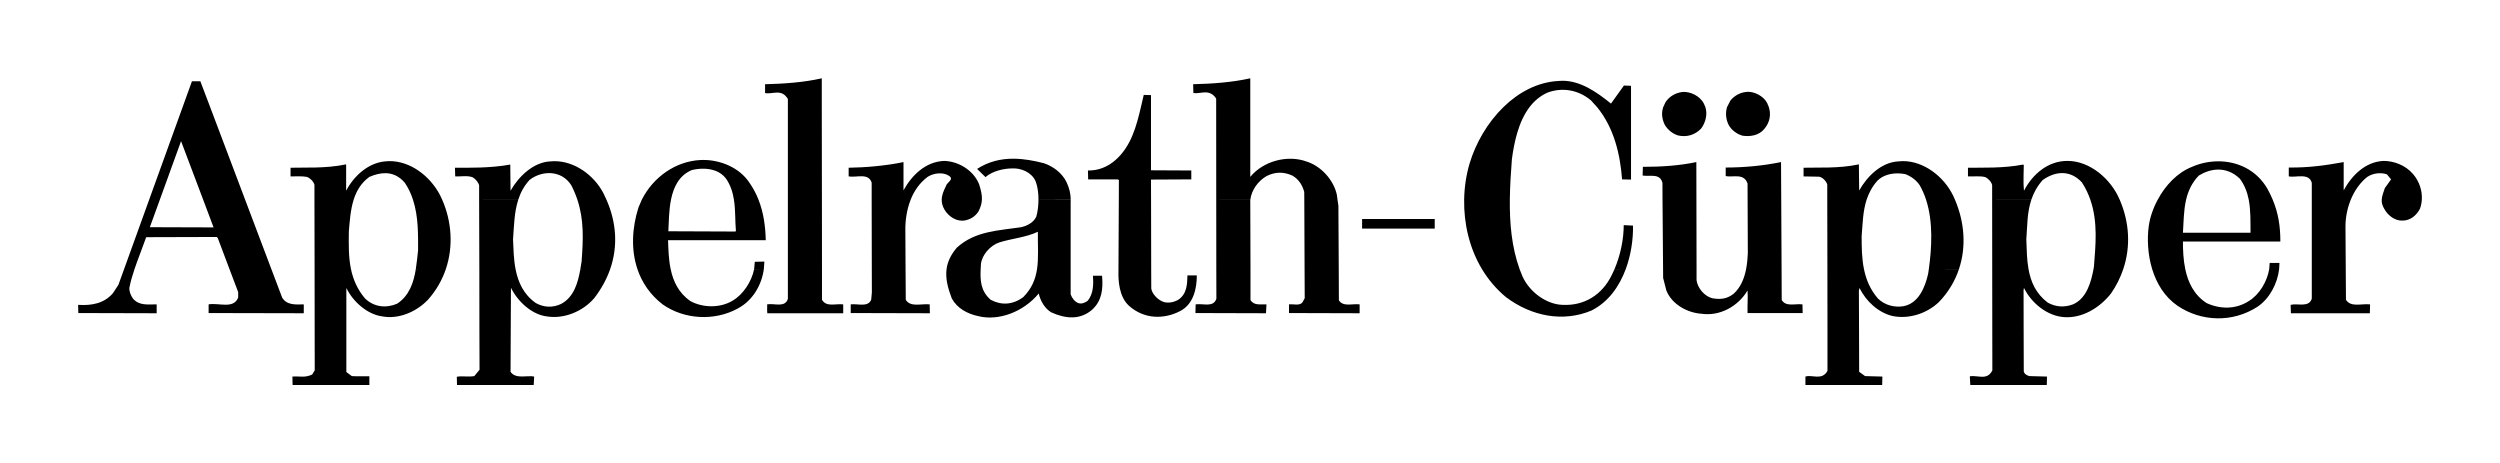 <?xml version="1.0" encoding="UTF-8" standalone="no"?>
<!-- Created with Inkscape (http://www.inkscape.org/) -->
<svg
   xmlns:svg="http://www.w3.org/2000/svg"
   xmlns="http://www.w3.org/2000/svg"
   version="1.0"
   width="1133.858"
   height="210.118"
   id="svg4473">
  <defs
     id="defs4475">
    <clipPath
       id="clipPath4690">
      <path
         d="M 0,842.04 L 595.44,842.04 L 595.44,0 L 0,0 L 0,842.04 z"
         id="path4692" />
    </clipPath>
    <clipPath
       id="clipPath4682">
      <path
         d="M 0,841 L 595.276,841 L 595.276,-0.89 L 0,-0.89 L 0,841 z"
         id="path4684" />
    </clipPath>
    <clipPath
       id="clipPath4674">
      <path
         d="M 0,-0.89 L 0,841 L 1190.551,841 L 1190.551,-0.89"
         id="path4676" />
    </clipPath>
    <clipPath
       id="clipPath4734">
      <path
         d="M 0,842.04 L 595.44,842.04 L 595.44,0 L 0,0 L 0,842.04 z"
         id="path4736" />
    </clipPath>
    <clipPath
       id="clipPath4726">
      <path
         d="M 0,841 L 595.276,841 L 595.276,-0.89 L 0,-0.89 L 0,841 z"
         id="path4728" />
    </clipPath>
    <clipPath
       id="clipPath4718">
      <path
         d="M 0,-0.89 L 0,841 L 1190.551,841 L 1190.551,-0.89"
         id="path4720" />
    </clipPath>
    <clipPath
       id="clipPath4778">
      <path
         d="M 0,842.04 L 595.44,842.04 L 595.44,0 L 0,0 L 0,842.04 z"
         id="path4780" />
    </clipPath>
    <clipPath
       id="clipPath4770">
      <path
         d="M 0,841 L 595.276,841 L 595.276,-0.89 L 0,-0.89 L 0,841 z"
         id="path4772" />
    </clipPath>
    <clipPath
       id="clipPath4762">
      <path
         d="M 0,-0.89 L 0,841 L 1190.551,841 L 1190.551,-0.89"
         id="path4764" />
    </clipPath>
    <clipPath
       id="clipPath4822">
      <path
         d="M 0,842.04 L 595.44,842.04 L 595.44,0 L 0,0 L 0,842.04 z"
         id="path4824" />
    </clipPath>
    <clipPath
       id="clipPath4814">
      <path
         d="M 0,841 L 595.276,841 L 595.276,-0.89 L 0,-0.89 L 0,841 z"
         id="path4816" />
    </clipPath>
    <clipPath
       id="clipPath4806">
      <path
         d="M 0,-0.89 L 0,841 L 1190.551,841 L 1190.551,-0.89"
         id="path4808" />
    </clipPath>
    <clipPath
       id="clipPath4866">
      <path
         d="M 0,842.04 L 595.44,842.04 L 595.44,0 L 0,0 L 0,842.04 z"
         id="path4868" />
    </clipPath>
    <clipPath
       id="clipPath4858">
      <path
         d="M 0,841 L 595.276,841 L 595.276,-0.89 L 0,-0.89 L 0,841 z"
         id="path4860" />
    </clipPath>
    <clipPath
       id="clipPath4850">
      <path
         d="M 0,-0.89 L 0,841 L 1190.551,841 L 1190.551,-0.89"
         id="path4852" />
    </clipPath>
    <clipPath
       id="clipPath2455">
      <path
         d="M 0,0 L 0,203.28 L 283.44,203.28 L 283.44,0 L 0,0 z"
         id="path2457" />
    </clipPath>
    <clipPath
       id="clipPath2447">
      <path
         d="M 44.469,65.962 L 110.55,24.477 L 110.535,20.369 L 120.21,15.431 L 125.973,15.431 L 126.591,16.666 C 126.591,16.666 186.696,9.053 251.535,35.389 C 251.535,35.389 256.269,33.331 256.269,33.331 L 266.355,37.241 C 266.355,37.241 275.824,77.362 265.532,98.348 C 265.532,98.348 259.563,105.961 259.563,105.961 L 256.475,105.138 L 202.134,165.216 L 201.104,175.915 L 183.608,191.758 C 183.608,191.758 180.315,196.079 174.963,191.552 C 169.611,187.026 172.905,183.734 172.905,183.734 L 173.316,179.002 L 148.821,173.241 C 148.821,173.241 147.175,178.59 141,176.944 C 134.824,175.298 136.883,171.183 136.883,171.183 L 67.309,154.723 C 67.309,154.723 66.898,160.896 60.722,159.455 C 54.547,158.015 55.988,152.46 55.988,152.46 L 32.523,146.699 L 23.466,154.106 C 23.466,154.106 16.055,156.986 12.762,150.197 C 9.469,143.407 6.175,104.109 12.144,79.625 C 12.144,79.625 29.023,67.691 29.023,67.691 L 44.469,65.962 z"
         id="path2449" />
    </clipPath>
    <clipPath
       id="clipPath2439">
      <path
         d="M -141.72,-12.207 L -141.72,94.901 L 7.624,94.901 L 7.624,-12.207 L -141.72,-12.207 z"
         id="path2441" />
    </clipPath>
  </defs>
  <g
     transform="translate(-225.271,-599.982)"
     id="layer1">
    <path
       d="M 597.982,635.494 C 589.828,637.349 580.936,637.977 572.263,638.182 L 572.263,642.182 C 575.659,642.904 579.716,640.015 582.607,644.869 L 582.607,648.525 L 582.607,690.557 L 582.607,722.057 L 582.607,735.557 C 581.257,739.689 576.392,737.412 573.201,738.025 C 573.296,739.376 573.09,740.829 573.295,742.057 L 607.701,742.057 L 607.701,738.025 C 604.087,737.616 600.135,739.372 598.076,735.963 L 598.076,722.057 L 598.045,690.557 L 597.982,648.525 L 597.982,635.494 z M 792.326,635.494 C 784.062,637.349 774.983,637.977 766.42,638.182 L 766.513,642.182 C 769.923,642.7 773.762,640.032 776.857,644.682 L 776.857,648.525 L 776.888,690.557 L 792.357,690.525 C 792.903,686.121 795.863,682.057 799.763,679.807 C 803.786,677.843 807.522,677.827 811.545,679.682 C 814.436,681.441 815.976,684.025 816.795,687.025 L 816.826,690.557 L 816.951,722.057 L 817.013,735.244 L 815.982,737.119 C 814.632,738.769 812.166,737.821 809.888,738.025 L 809.888,741.963 L 841.92,742.057 L 841.92,738.025 C 838.511,737.616 834.477,739.277 832.513,736.182 L 832.451,722.057 L 832.295,693.307 L 831.888,690.557 L 831.576,688.244 C 830.13,681.631 824.455,675.335 817.951,673.275 C 809.278,670.071 798.203,672.986 792.326,680.213 L 792.326,648.525 L 792.326,635.494 z M 776.888,690.557 L 776.92,722.057 L 776.951,735.463 C 775.615,739.595 770.954,737.507 767.545,738.025 L 767.451,741.963 L 799.451,742.057 L 799.67,738.025 C 796.888,737.93 793.974,738.648 792.42,736.057 L 792.42,722.057 L 792.326,690.619 L 792.357,690.557 L 776.888,690.557 z M 933.607,636.619 C 933.054,636.629 932.513,636.655 931.951,636.713 C 922.487,637.258 914.002,641.885 907.17,648.525 C 899.929,655.562 894.549,664.928 891.795,674.119 C 890.284,679.224 889.424,684.795 889.326,690.525 C 889.149,701.23 891.624,712.416 897.42,722.057 C 900.242,726.72 903.836,731.049 908.295,734.744 C 919.967,743.512 934.24,746.197 947.045,740.838 C 954.763,736.965 959.703,729.884 962.607,722.057 C 965.041,715.478 966.015,708.394 965.92,702.307 L 961.701,702.088 C 961.701,708.32 960.282,715.593 957.513,722.057 L 960.076,722.057 L 957.513,722.088 L 956.232,724.807 C 951.896,733.684 943.833,738.762 933.92,738.244 C 926.692,738.04 918.923,732.44 915.732,725.213 L 914.482,722.057 C 910.855,712.007 909.936,701.22 910.045,690.557 C 910.113,684.311 910.519,678.123 910.982,672.15 C 912.005,664.61 913.913,655.207 919.013,648.525 C 921.113,645.785 923.766,643.494 927.107,641.994 C 933.707,639.512 941.044,640.64 946.826,645.494 L 949.576,648.525 C 957.446,658.095 960.12,670.341 960.951,681.338 L 965.013,681.432 L 965.013,648.525 L 965.013,638.9 L 961.795,638.775 L 955.92,646.963 C 949.336,641.632 941.911,636.477 933.607,636.619 z M 312.326,636.838 L 308.107,648.525 L 292.92,690.557 L 281.545,722.057 L 278.982,729.15 L 276.482,732.963 C 272.568,737.504 267.096,738.667 260.701,738.244 L 260.795,741.963 L 296.326,742.057 L 296.326,738.025 C 292.194,738.025 288.592,738.666 285.701,735.557 C 284.569,734.016 283.842,732.253 283.951,730.494 C 284.483,727.74 285.295,724.907 286.263,722.057 C 287.886,717.257 289.885,712.357 291.576,707.557 L 323.482,707.463 L 324.013,707.869 L 329.357,722.057 L 333.295,732.463 L 333.295,734.932 C 331.222,740.305 324.429,737.194 319.888,738.025 L 319.888,741.963 L 363.045,742.057 L 363.045,738.025 C 359.322,738.135 355.305,738.436 353.232,734.932 L 348.357,722.057 L 336.451,690.557 L 320.576,648.525 L 316.138,636.838 L 312.326,636.838 z M 1017.92,641.619 C 1017.726,641.626 1017.538,641.656 1017.357,641.682 C 1014.466,641.9 1011.898,643.422 1010.138,645.494 L 1008.576,648.525 C 1007.742,651.204 1008.031,654.123 1009.295,656.65 C 1010.536,659.023 1013.221,660.898 1015.607,661.525 C 1018.907,662.03 1023.032,661.51 1025.513,658.4 C 1028.029,655.355 1028.578,651.889 1027.513,648.557 L 1026.763,646.744 C 1025.114,643.459 1020.831,641.511 1017.92,641.619 z M 988.545,641.682 C 985.354,641.995 982.555,643.558 980.701,646.244 L 979.638,648.494 C 978.711,651.181 978.999,653.816 980.295,656.557 C 981.631,658.834 983.782,660.569 986.263,661.4 C 990.286,662.328 994.013,661.198 996.795,658.307 C 998.908,655.484 999.755,651.689 998.732,648.525 L 998.045,646.963 C 996.19,643.349 991.749,641.477 988.545,641.682 z M 744.013,643.025 C 743.591,644.771 743.169,646.63 742.732,648.525 C 741.723,652.794 740.601,657.272 738.951,661.213 C 735.337,670.199 728.206,677.511 718.701,677.307 L 718.795,681.338 L 732.232,681.338 L 732.732,681.65 L 732.701,690.557 L 732.545,722.057 L 732.545,722.963 C 732.436,727.095 732.754,734.519 737.295,738.65 C 744.222,744.841 753.192,744.842 760.42,741.119 C 766.72,737.928 768.076,730.587 768.076,724.9 L 763.826,724.9 C 763.717,728.623 763.723,733.37 759.482,736.057 C 757.532,737.093 755.369,737.512 753.201,736.994 C 750.515,736.176 747.733,733.289 747.42,730.807 L 747.388,722.057 L 747.326,690.557 L 747.295,681.432 L 765.576,681.338 L 765.576,677.307 L 747.295,677.213 L 747.295,648.525 L 747.295,643.119 L 744.013,643.025 z M 307.388,663.994 L 317.42,690.557 L 322.138,703.119 L 293.232,703.025 L 297.763,690.557 L 307.388,663.994 z M 685.107,671.963 C 679.369,671.911 673.766,673.159 668.42,676.588 L 672.232,680.307 C 675.546,677.416 680.806,676.369 684.42,676.369 C 688.238,676.165 693.096,678.019 694.951,682.15 C 695.878,684.523 696.277,687.57 696.263,690.557 L 710.888,690.494 C 710.875,687.876 710.237,685.179 708.982,682.588 C 707.019,678.456 702.801,675.331 698.67,673.994 C 694.106,672.819 689.57,672.004 685.107,671.963 z M 696.263,690.557 C 696.25,693.311 695.904,696.053 695.263,698.275 C 693.927,701.057 691.042,702.398 688.451,703.025 C 678.333,704.566 667.591,704.67 659.232,712.307 C 656.409,715.634 654.999,718.825 654.576,722.057 C 654.03,726.311 655.137,730.606 656.951,735.338 C 659.419,739.879 664.082,742.284 668.732,743.307 C 678.223,745.789 689.584,741.338 696.388,733.088 C 697.111,736.388 699.076,739.891 702.076,741.65 C 708.267,744.446 715.077,745.366 720.763,740.307 C 724.991,736.27 725.625,731.216 725.107,725.025 L 720.982,725.025 C 721.187,728.435 721.373,733.181 718.482,736.494 C 717.146,737.312 716.023,737.95 714.263,737.432 C 712.613,736.709 711.471,735.144 710.857,733.494 L 710.857,722.057 L 710.857,691.775 L 710.888,690.557 L 696.263,690.557 z M 544.451,672.525 C 543.944,672.522 543.448,672.531 542.951,672.557 C 531.687,673.116 521.512,680.302 516.357,690.557 L 514.857,694.057 C 511.953,703.125 511.361,713.142 514.388,722.088 C 516.42,728.102 520.095,733.621 525.795,738.025 C 535.599,744.939 549.347,745.696 559.888,739.9 C 566.734,736.26 570.719,729.216 571.701,722.057 L 571.951,718.619 L 567.607,718.713 L 567.295,722.057 L 569.513,722.057 L 567.295,722.088 C 566.176,727.624 562.382,733.546 557.513,736.369 C 551.827,739.778 544.059,739.588 538.482,736.588 C 533.028,732.879 530.596,727.539 529.451,722.057 C 528.483,717.489 528.413,712.832 528.263,708.932 L 572.576,708.932 C 572.44,702.891 571.65,696.535 569.263,690.494 C 568.227,687.849 566.87,685.289 565.138,682.807 C 560.587,675.929 552.052,672.578 544.451,672.525 z M 653.545,672.963 C 645.076,673.277 638.863,679.393 635.045,686.307 L 635.045,673.494 C 627.19,675.144 617.806,675.961 610.17,676.057 L 610.17,679.994 C 613.783,680.622 619.162,678.252 620.607,682.807 L 620.607,690.557 L 620.67,722.057 L 620.701,732.65 L 620.388,735.963 C 618.834,739.468 614.312,737.616 611.107,738.025 L 611.107,741.963 L 647.013,742.057 L 646.92,738.025 C 643.101,737.616 638.244,739.468 636.076,735.963 L 635.982,722.057 L 635.888,704.557 C 635.82,700.275 636.44,695.248 638.295,690.557 C 639.863,686.575 642.357,682.874 646.107,680.119 C 648.794,678.456 652.921,677.936 655.607,679.682 C 658.294,681.345 654.563,682.782 654.263,684.432 C 653.2,686.6 652.398,688.566 652.357,690.557 L 652.388,690.557 C 652.347,692.07 652.741,693.585 653.763,695.275 C 655.727,698.371 659.104,700.435 662.513,700.025 C 665.2,699.616 667.49,698.287 669.045,695.9 C 670.054,693.95 670.525,692.248 670.607,690.557 C 670.716,688.334 670.158,686.153 669.326,683.494 C 666.749,677.208 660.049,673.168 653.545,672.963 z M 1163.076,672.963 C 1154.294,672.868 1147.159,678.858 1143.232,686.494 C 1142.823,682.881 1143.138,678.452 1143.138,674.838 L 1142.826,674.619 C 1133.935,676.378 1124.017,675.961 1117.826,676.057 L 1117.826,679.994 C 1120.403,680.103 1123.297,679.679 1125.67,680.307 C 1127.02,680.92 1128.481,682.486 1128.795,683.932 L 1128.795,690.557 L 1146.576,690.525 C 1147.599,687.498 1149.165,684.541 1151.701,681.65 C 1157.483,677.519 1164.218,676.995 1169.482,682.682 C 1171.173,685.245 1172.399,687.898 1173.326,690.557 C 1176.858,700.716 1175.687,711.435 1174.951,720.994 L 1174.763,722.057 C 1173.768,727.389 1171.819,735.325 1165.451,738.025 C 1161.633,739.471 1157.691,739.286 1153.982,737.213 C 1148.582,733.095 1146.318,727.774 1145.295,722.088 C 1144.49,717.643 1144.472,712.981 1144.295,708.494 C 1144.772,702.44 1144.599,696.393 1146.576,690.557 L 1128.795,690.557 L 1128.826,722.057 L 1128.857,748.338 L 1128.888,767.963 C 1126.516,772.722 1122.379,770.037 1118.67,770.65 L 1118.888,774.588 L 1153.576,774.588 L 1153.67,770.775 L 1145.732,770.557 C 1144.696,770.352 1143.357,769.628 1143.138,768.4 L 1143.076,748.338 L 1143.045,731.525 L 1143.232,730.588 C 1146.641,737.502 1153.77,743.289 1161.42,743.807 C 1169.465,744.434 1177.533,739.688 1182.701,733.088 C 1185.156,729.543 1186.982,725.816 1188.263,722.025 C 1191.716,711.738 1191.024,700.84 1186.732,690.744 L 1186.638,690.557 C 1182.766,681.229 1173.126,672.963 1163.076,672.963 z M 1306.295,672.963 C 1298.031,673.372 1291.941,679.489 1288.232,686.307 L 1288.232,673.494 C 1279.655,675.049 1272.312,676.058 1263.326,675.963 L 1263.326,679.994 C 1266.639,680.622 1272.522,678.25 1273.763,682.9 L 1273.763,690.557 L 1273.763,722.057 L 1273.763,735.463 C 1272.427,739.595 1267.47,737.426 1264.17,738.244 L 1264.295,742.057 L 1300.107,742.057 L 1300.201,738.025 C 1296.178,737.616 1291.541,739.468 1289.263,735.963 L 1289.17,722.057 L 1289.045,702.619 C 1289.045,698.76 1289.828,694.525 1291.451,690.557 C 1292.896,686.998 1295.074,683.657 1297.951,681.025 C 1300.433,678.653 1304.666,677.925 1307.857,679.057 L 1309.732,681.338 L 1306.92,685.244 C 1306.224,687.276 1305.564,688.92 1305.482,690.557 C 1305.414,691.852 1305.707,693.15 1306.607,694.65 C 1308.271,697.76 1311.573,700.23 1314.982,700.025 C 1318.487,700.025 1321.285,697.651 1322.826,694.65 C 1323.303,693.369 1323.574,692.002 1323.67,690.557 C 1323.907,686.652 1322.684,682.445 1319.732,678.963 C 1316.228,674.831 1310.931,672.963 1306.295,672.963 z M 401.732,673.057 C 401.092,673.065 400.471,673.111 399.826,673.182 C 392.176,673.904 385.673,679.894 382.263,686.494 L 382.263,674.525 C 372.868,676.489 363.454,675.852 357.045,676.057 L 357.045,679.994 C 359.526,679.994 362.205,679.804 364.482,680.213 C 366.023,680.84 367.479,682.266 367.888,683.807 L 367.888,690.557 L 367.951,722.057 L 367.982,748.338 L 368.013,767.963 L 366.857,769.838 C 363.543,771.488 360.779,770.462 357.888,770.775 L 357.982,774.588 L 392.795,774.588 L 392.795,770.65 C 390.108,770.555 387.73,770.761 384.826,770.557 L 382.357,768.713 L 382.357,748.338 L 382.357,730.588 C 385.453,736.983 392.054,742.676 398.763,743.494 C 405.882,744.844 414.061,741.556 419.42,735.869 C 423.156,731.669 425.805,726.962 427.482,722.025 C 430.948,711.697 430.145,700.42 425.826,690.557 L 424.795,688.369 C 420.243,679.753 411.333,672.94 401.732,673.057 z M 1088.17,673.057 C 1087.533,673.063 1086.87,673.111 1086.232,673.182 C 1078.378,673.604 1072,680.1 1068.482,686.4 L 1068.357,674.525 C 1059.384,676.489 1049.468,675.852 1043.263,676.057 L 1043.263,679.994 L 1050.295,680.119 C 1051.945,680.419 1053.604,682.158 1054.013,683.713 L 1054.013,690.557 L 1054.076,722.057 L 1054.107,748.338 L 1054.107,768.182 C 1051.639,772.736 1047.094,769.739 1044.107,770.775 L 1044.107,774.588 L 1078.92,774.588 L 1079.013,770.775 L 1071.17,770.557 L 1068.482,768.619 L 1068.42,748.338 L 1068.357,731.838 L 1068.67,730.588 C 1071.561,736.683 1077.338,741.861 1083.638,743.307 C 1090.661,744.752 1098.843,742.476 1104.638,736.994 C 1108.961,732.508 1111.932,727.433 1113.732,722.088 L 1106.888,722.057 L 1113.732,722.057 C 1117.182,711.843 1116.229,700.603 1111.92,690.525 L 1111.138,688.775 C 1106.869,679.967 1097.714,672.965 1088.17,673.057 z M 476.607,673.088 C 475.996,673.094 475.407,673.118 474.795,673.182 C 467.049,673.604 460.44,680.099 456.826,686.494 L 456.701,674.619 C 447.619,676.269 438.016,676.057 431.607,676.057 L 431.732,679.994 C 434.419,680.103 437.297,679.473 439.67,680.4 C 441.006,681.232 442.262,682.674 442.576,684.119 L 442.576,690.557 L 460.326,690.525 C 461.362,687.335 462.946,684.311 465.482,681.557 C 471.059,677.22 479.943,677.003 484.388,684.025 C 485.52,686.235 486.416,688.389 487.138,690.557 C 490.179,699.707 489.795,708.583 489.045,718.619 L 488.482,722.025 L 495.263,722.057 L 488.482,722.057 C 487.459,727.92 485.664,734.743 479.732,737.838 C 476.009,739.597 472.004,739.491 468.295,737.432 C 462.69,733.504 460.239,727.911 459.107,722.088 C 458.221,717.52 458.142,712.806 457.951,708.619 C 458.415,702.565 458.458,696.298 460.326,690.557 L 442.576,690.557 L 442.67,722.057 L 442.701,748.338 L 442.763,767.682 L 440.388,770.557 C 437.497,771.061 434.919,770.365 432.451,770.869 L 432.545,774.588 L 467.326,774.588 L 467.545,770.775 C 464.654,770.053 459.199,772.124 456.826,768.619 L 456.92,748.338 L 457.013,730.494 C 460.109,736.794 466.508,742.676 473.326,743.494 C 480.962,744.735 489.562,741.341 494.826,735.15 C 498.058,730.937 500.445,726.526 502.013,722.025 C 505.589,711.711 504.876,700.897 500.326,690.557 L 498.951,687.619 C 494.591,679.297 485.77,673.003 476.607,673.088 z M 1230.982,673.15 C 1226.999,673.205 1223.031,674.07 1219.451,675.65 C 1212.755,678.282 1207.352,684.066 1203.888,690.557 C 1201.775,694.457 1200.371,698.625 1199.826,702.525 C 1199.035,708.253 1199.343,715.379 1201.388,722.088 C 1203.379,728.565 1207.021,734.628 1212.857,738.65 C 1223.698,745.973 1237.826,746.378 1249.076,739.15 C 1254.735,735.387 1258.201,728.439 1258.951,722.057 L 1259.107,719.244 L 1254.67,719.244 L 1254.451,722.057 C 1253.524,727.648 1250.023,733.576 1245.263,736.494 C 1239.372,740.312 1232.345,740.323 1226.045,737.432 C 1220.304,733.709 1217.629,728.002 1216.388,722.057 C 1215.488,717.789 1215.326,713.385 1215.326,709.525 L 1259.513,709.525 C 1259.513,702.803 1258.663,696.816 1256.045,690.557 C 1255.363,688.92 1254.593,687.279 1253.638,685.588 C 1248.604,676.86 1239.744,673.032 1230.982,673.15 z M 994.638,673.494 C 986.688,675.144 978.748,675.65 970.388,675.65 L 970.263,679.588 C 973.468,680.202 978.132,678.36 979.263,682.9 L 979.295,690.557 L 979.545,722.057 L 979.576,726.057 L 981.013,731.65 C 983.482,738.046 990.62,741.853 996.92,742.275 C 1005.279,743.503 1013.521,738.972 1017.857,731.744 C 1018.062,735.262 1017.762,738.445 1017.857,741.963 L 1042.857,741.963 L 1042.763,738.025 C 1039.354,737.616 1035.321,739.261 1033.357,736.057 L 1033.295,722.057 L 1033.138,690.557 L 1033.045,673.494 C 1024.372,675.253 1015.901,675.963 1007.951,675.963 L 1007.951,679.807 C 1010.951,680.639 1016.207,678.249 1017.857,683.213 L 1017.888,690.557 L 1017.982,714.9 C 1017.9,716.946 1017.705,719.466 1017.201,722.057 C 1016.41,726.107 1014.809,730.316 1011.482,733.275 C 1008.373,735.648 1005.471,735.858 1001.857,735.244 C 998.148,734.303 995.141,730.402 994.732,727.088 L 994.732,722.057 L 994.67,690.557 L 994.638,673.494 z M 544.17,676.494 C 548.074,676.502 552.029,677.669 554.513,680.932 C 556.613,683.959 557.62,687.229 558.138,690.557 C 558.916,695.411 558.622,700.357 559.045,704.775 L 558.732,704.994 L 528.388,704.869 C 528.634,700.792 528.598,695.472 529.607,690.494 C 530.766,684.781 533.272,679.547 539.013,677.119 C 540.628,676.731 542.395,676.491 544.17,676.494 z M 1230.951,676.9 C 1234.549,676.788 1238.062,678.065 1241.138,681.025 C 1243.32,683.957 1244.515,687.216 1245.17,690.557 C 1246.124,695.493 1245.928,700.671 1245.982,705.525 L 1215.326,705.525 C 1215.667,700.807 1215.591,695.575 1216.763,690.557 C 1217.677,686.657 1219.34,682.888 1222.545,679.588 C 1225.301,677.918 1228.153,676.988 1230.951,676.9 z M 400.263,678.525 C 403.382,678.606 406.334,679.878 408.888,682.9 C 410.525,685.314 411.717,687.898 412.576,690.557 C 415.112,698.316 414.888,706.711 414.888,713.557 C 414.588,716.134 414.334,719.066 413.857,722.025 L 420.67,722.057 L 413.857,722.057 C 412.903,727.975 410.966,734.072 405.388,737.713 C 400.425,739.881 394.849,739.265 390.826,735.338 C 387.28,731.152 385.419,726.648 384.451,722.025 C 383.278,716.394 383.428,710.612 383.482,704.994 C 383.878,700.59 384.156,695.384 385.67,690.557 C 386.925,686.599 389.054,682.92 392.795,680.213 C 395.324,679.127 397.838,678.463 400.263,678.525 z M 1086.232,678.619 C 1087.345,678.643 1088.414,678.758 1089.42,678.963 C 1091.902,679.904 1094.41,681.653 1095.951,684.025 C 1097.137,686.098 1098.09,688.293 1098.826,690.557 C 1102.109,700.665 1101.41,712.421 1100.076,722.057 L 1099.763,724.182 C 1098.413,730.182 1095.441,737.628 1088.513,738.869 C 1084.586,739.483 1080.251,738.543 1076.951,735.338 C 1073.446,731.233 1071.624,726.738 1070.67,722.088 C 1069.647,717.152 1069.607,712.061 1069.607,707.057 C 1070.071,701.507 1070.125,695.902 1071.857,690.557 C 1072.839,687.58 1074.326,684.695 1076.732,681.963 C 1079.289,679.406 1082.895,678.549 1086.232,678.619 z M 843.045,699.307 L 843.045,703.65 L 875.982,703.65 L 875.982,699.307 L 843.045,699.307 z M 695.982,705.088 C 695.928,711.443 696.371,717.025 695.607,722.057 C 694.912,726.652 693.23,730.831 689.357,734.744 C 684.612,738.249 679.462,738.54 674.607,735.963 C 670.025,731.995 669.813,727.198 670.045,722.057 L 670.17,719.775 C 670.579,715.644 674.382,711.282 678.513,709.932 C 683.995,708.173 690.609,707.679 695.982,705.088 z"
       id="path4696"
       style="fill:#000000;fill-opacity:1;fill-rule:nonzero;stroke:none" />
  </g>
</svg>
